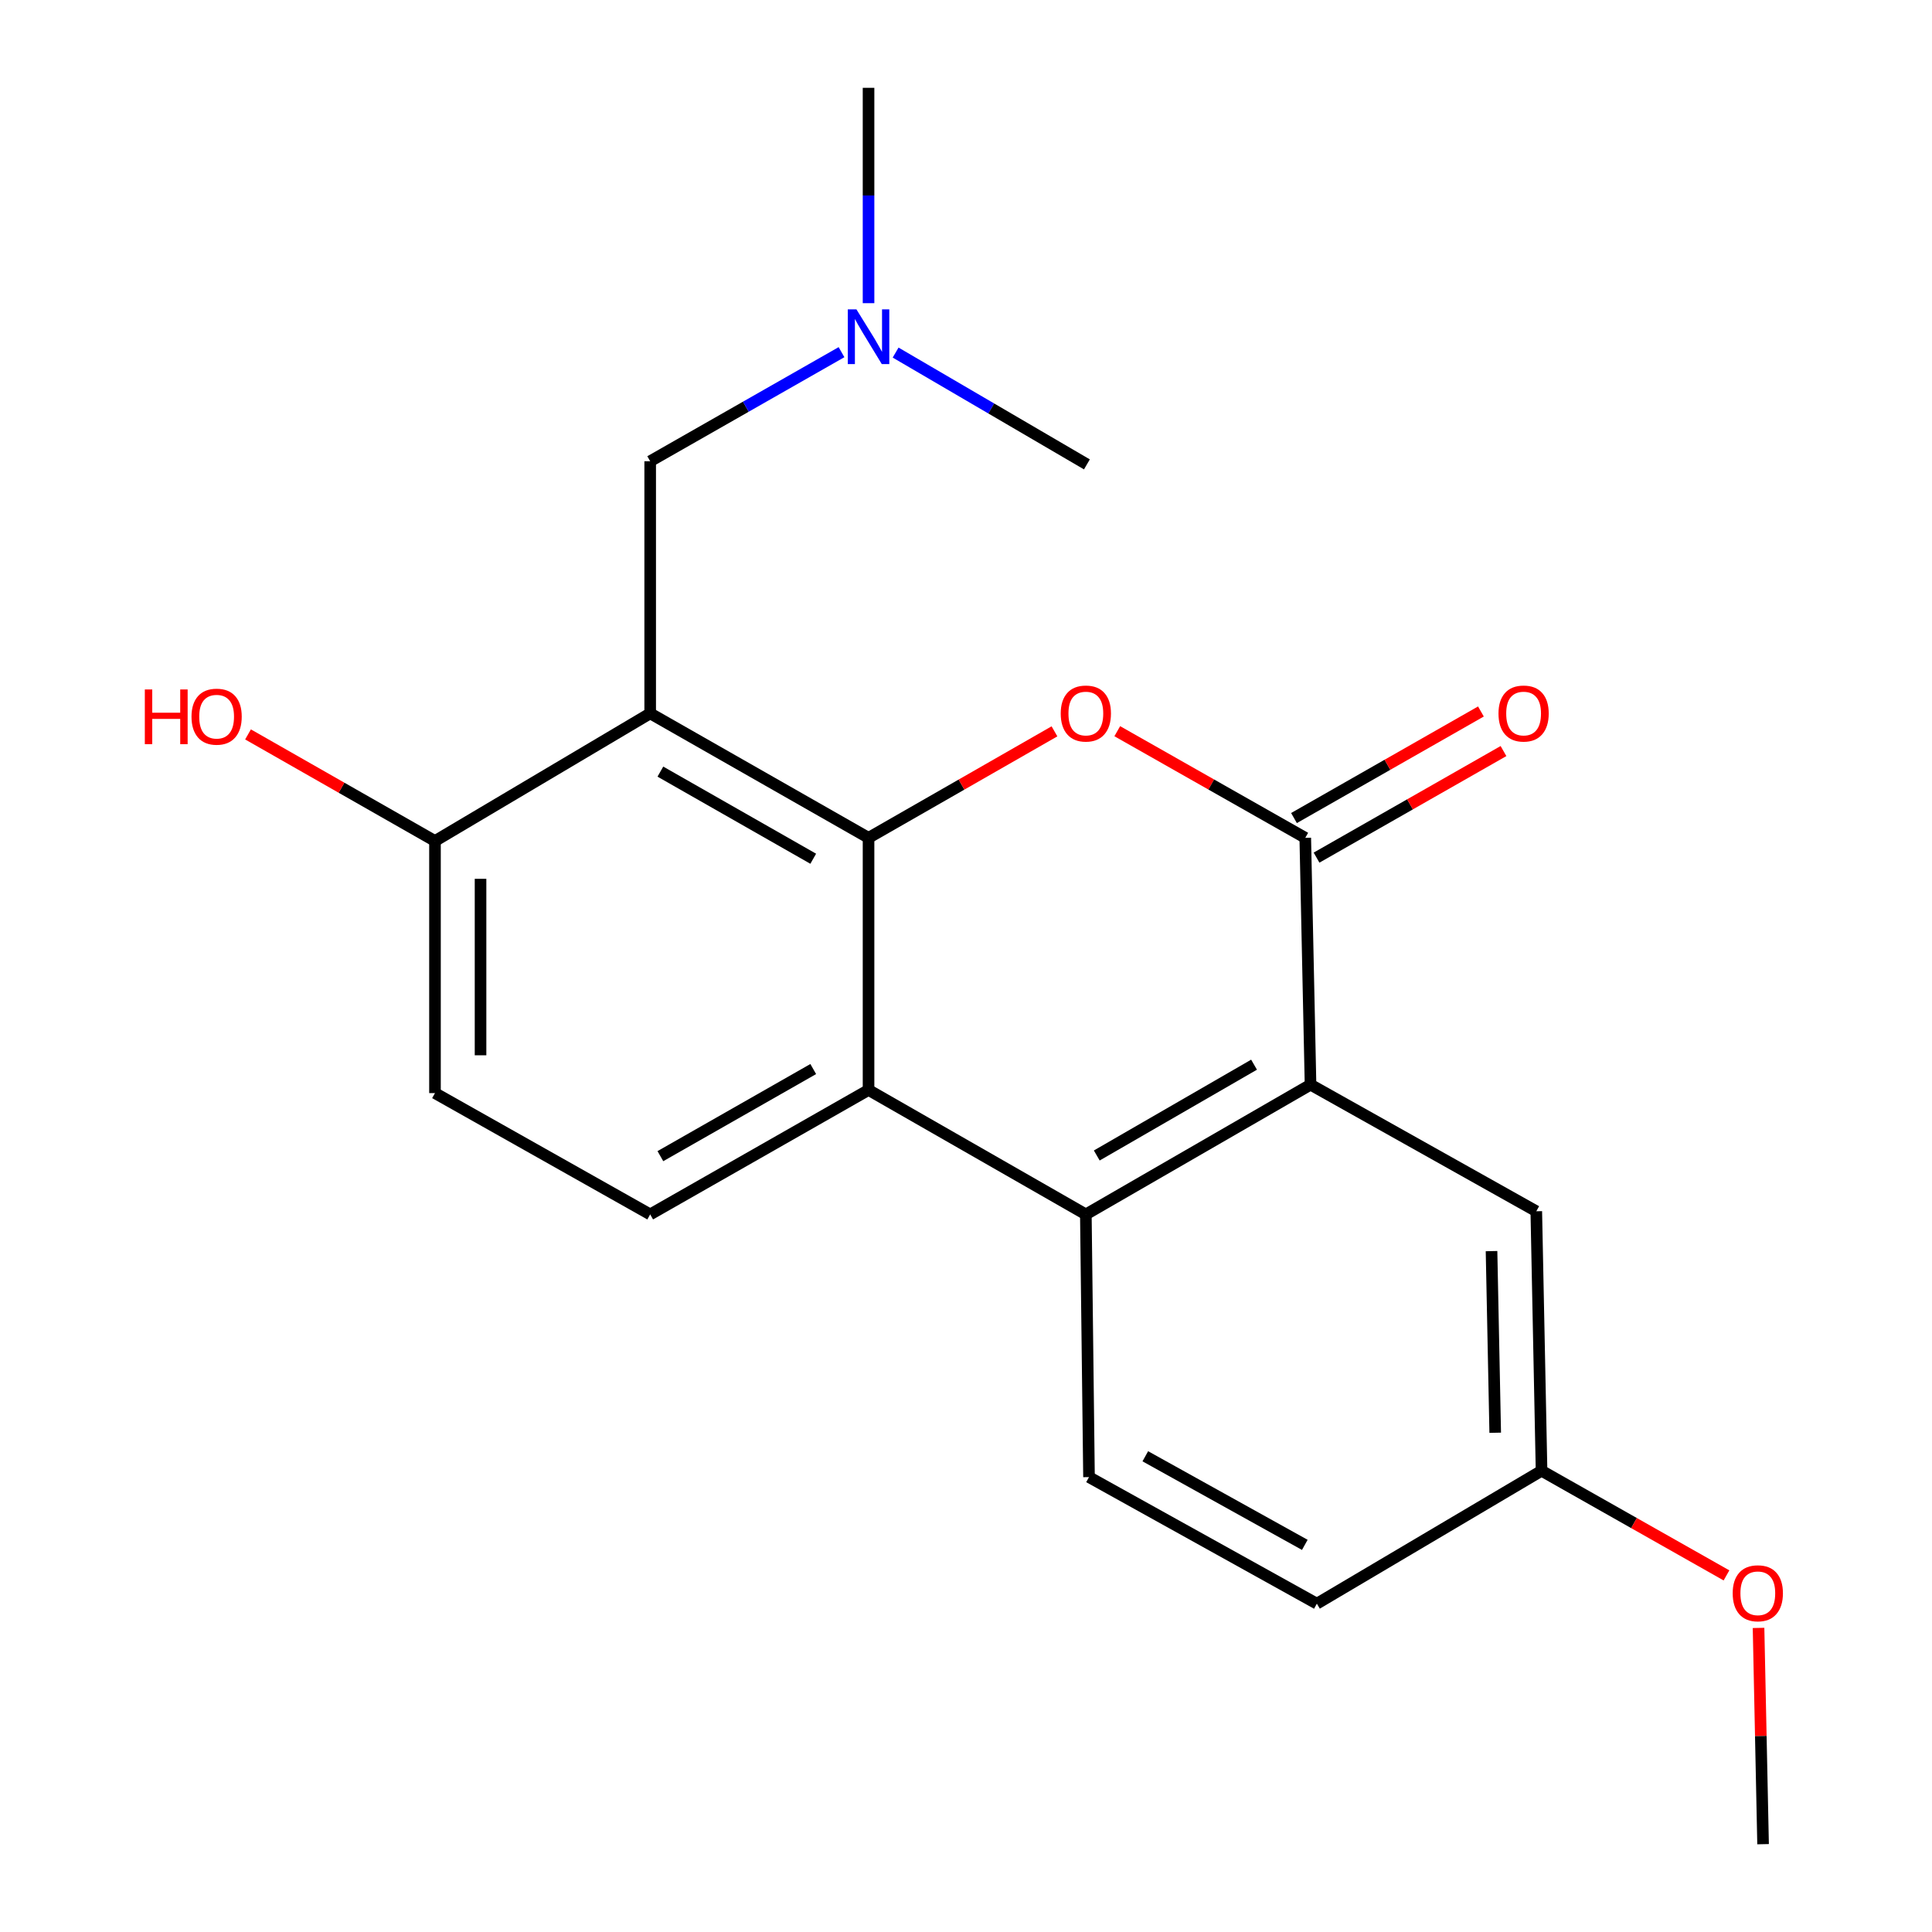 <?xml version='1.0' encoding='iso-8859-1'?>
<svg version='1.1' baseProfile='full'
              xmlns='http://www.w3.org/2000/svg'
                      xmlns:rdkit='http://www.rdkit.org/xml'
                      xmlns:xlink='http://www.w3.org/1999/xlink'
                  xml:space='preserve'
width='1000px' height='1000px' viewBox='0 0 1000 1000'>
<!-- END OF HEADER -->
<rect style='opacity:1.0;fill:#FFFFFF;stroke:none' width='1000' height='1000' x='0' y='0'> </rect>
<path class='bond-0' d='M 449.557,433.663 L 497.674,406.102' style='fill:none;fill-rule:evenodd;stroke:#000000;stroke-width:6px;stroke-linecap:butt;stroke-linejoin:miter;stroke-opacity:1' />
<path class='bond-0' d='M 497.674,406.102 L 545.791,378.542' style='fill:none;fill-rule:evenodd;stroke:#FF0000;stroke-width:6px;stroke-linecap:butt;stroke-linejoin:miter;stroke-opacity:1' />
<path class='bond-1' d='M 449.557,433.663 L 336.534,369.239' style='fill:none;fill-rule:evenodd;stroke:#000000;stroke-width:6px;stroke-linecap:butt;stroke-linejoin:miter;stroke-opacity:1' />
<path class='bond-1' d='M 420.927,444.485 L 341.81,399.388' style='fill:none;fill-rule:evenodd;stroke:#000000;stroke-width:6px;stroke-linecap:butt;stroke-linejoin:miter;stroke-opacity:1' />
<path class='bond-3' d='M 449.557,433.663 L 449.557,564.162' style='fill:none;fill-rule:evenodd;stroke:#000000;stroke-width:6px;stroke-linecap:butt;stroke-linejoin:miter;stroke-opacity:1' />
<path class='bond-2' d='M 578.296,378.465 L 626.95,406.064' style='fill:none;fill-rule:evenodd;stroke:#FF0000;stroke-width:6px;stroke-linecap:butt;stroke-linejoin:miter;stroke-opacity:1' />
<path class='bond-2' d='M 626.95,406.064 L 675.605,433.663' style='fill:none;fill-rule:evenodd;stroke:#000000;stroke-width:6px;stroke-linecap:butt;stroke-linejoin:miter;stroke-opacity:1' />
<path class='bond-7' d='M 336.534,369.239 L 225.147,435.301' style='fill:none;fill-rule:evenodd;stroke:#000000;stroke-width:6px;stroke-linecap:butt;stroke-linejoin:miter;stroke-opacity:1' />
<path class='bond-9' d='M 336.534,369.239 L 336.534,238.74' style='fill:none;fill-rule:evenodd;stroke:#000000;stroke-width:6px;stroke-linecap:butt;stroke-linejoin:miter;stroke-opacity:1' />
<path class='bond-11' d='M 681.444,443.906 L 729.824,416.326' style='fill:none;fill-rule:evenodd;stroke:#000000;stroke-width:6px;stroke-linecap:butt;stroke-linejoin:miter;stroke-opacity:1' />
<path class='bond-11' d='M 729.824,416.326 L 778.203,388.746' style='fill:none;fill-rule:evenodd;stroke:#FF0000;stroke-width:6px;stroke-linecap:butt;stroke-linejoin:miter;stroke-opacity:1' />
<path class='bond-11' d='M 669.767,423.421 L 718.146,395.841' style='fill:none;fill-rule:evenodd;stroke:#000000;stroke-width:6px;stroke-linecap:butt;stroke-linejoin:miter;stroke-opacity:1' />
<path class='bond-11' d='M 718.146,395.841 L 766.525,368.262' style='fill:none;fill-rule:evenodd;stroke:#FF0000;stroke-width:6px;stroke-linecap:butt;stroke-linejoin:miter;stroke-opacity:1' />
<path class='bond-22' d='M 675.605,433.663 L 678.33,561.424' style='fill:none;fill-rule:evenodd;stroke:#000000;stroke-width:6px;stroke-linecap:butt;stroke-linejoin:miter;stroke-opacity:1' />
<path class='bond-5' d='M 449.557,564.162 L 562.031,628.573' style='fill:none;fill-rule:evenodd;stroke:#000000;stroke-width:6px;stroke-linecap:butt;stroke-linejoin:miter;stroke-opacity:1' />
<path class='bond-6' d='M 449.557,564.162 L 336.534,628.573' style='fill:none;fill-rule:evenodd;stroke:#000000;stroke-width:6px;stroke-linecap:butt;stroke-linejoin:miter;stroke-opacity:1' />
<path class='bond-6' d='M 420.929,553.338 L 341.812,598.425' style='fill:none;fill-rule:evenodd;stroke:#000000;stroke-width:6px;stroke-linecap:butt;stroke-linejoin:miter;stroke-opacity:1' />
<path class='bond-4' d='M 678.33,561.424 L 562.031,628.573' style='fill:none;fill-rule:evenodd;stroke:#000000;stroke-width:6px;stroke-linecap:butt;stroke-linejoin:miter;stroke-opacity:1' />
<path class='bond-4' d='M 649.095,551.077 L 567.686,598.081' style='fill:none;fill-rule:evenodd;stroke:#000000;stroke-width:6px;stroke-linecap:butt;stroke-linejoin:miter;stroke-opacity:1' />
<path class='bond-10' d='M 678.33,561.424 L 795.179,626.949' style='fill:none;fill-rule:evenodd;stroke:#000000;stroke-width:6px;stroke-linecap:butt;stroke-linejoin:miter;stroke-opacity:1' />
<path class='bond-8' d='M 562.031,628.573 L 563.669,764.548' style='fill:none;fill-rule:evenodd;stroke:#000000;stroke-width:6px;stroke-linecap:butt;stroke-linejoin:miter;stroke-opacity:1' />
<path class='bond-12' d='M 336.534,628.573 L 225.147,565.787' style='fill:none;fill-rule:evenodd;stroke:#000000;stroke-width:6px;stroke-linecap:butt;stroke-linejoin:miter;stroke-opacity:1' />
<path class='bond-16' d='M 225.147,435.301 L 176.761,407.715' style='fill:none;fill-rule:evenodd;stroke:#000000;stroke-width:6px;stroke-linecap:butt;stroke-linejoin:miter;stroke-opacity:1' />
<path class='bond-16' d='M 176.761,407.715 L 128.376,380.129' style='fill:none;fill-rule:evenodd;stroke:#FF0000;stroke-width:6px;stroke-linecap:butt;stroke-linejoin:miter;stroke-opacity:1' />
<path class='bond-21' d='M 225.147,435.301 L 225.147,565.787' style='fill:none;fill-rule:evenodd;stroke:#000000;stroke-width:6px;stroke-linecap:butt;stroke-linejoin:miter;stroke-opacity:1' />
<path class='bond-21' d='M 248.726,454.874 L 248.726,546.214' style='fill:none;fill-rule:evenodd;stroke:#000000;stroke-width:6px;stroke-linecap:butt;stroke-linejoin:miter;stroke-opacity:1' />
<path class='bond-15' d='M 563.669,764.548 L 681.605,830.059' style='fill:none;fill-rule:evenodd;stroke:#000000;stroke-width:6px;stroke-linecap:butt;stroke-linejoin:miter;stroke-opacity:1' />
<path class='bond-15' d='M 592.809,753.762 L 675.365,799.62' style='fill:none;fill-rule:evenodd;stroke:#000000;stroke-width:6px;stroke-linecap:butt;stroke-linejoin:miter;stroke-opacity:1' />
<path class='bond-13' d='M 336.534,238.74 L 386.049,210.51' style='fill:none;fill-rule:evenodd;stroke:#000000;stroke-width:6px;stroke-linecap:butt;stroke-linejoin:miter;stroke-opacity:1' />
<path class='bond-13' d='M 386.049,210.51 L 435.565,182.28' style='fill:none;fill-rule:evenodd;stroke:#0000FF;stroke-width:6px;stroke-linecap:butt;stroke-linejoin:miter;stroke-opacity:1' />
<path class='bond-23' d='M 795.179,626.949 L 797.904,761.26' style='fill:none;fill-rule:evenodd;stroke:#000000;stroke-width:6px;stroke-linecap:butt;stroke-linejoin:miter;stroke-opacity:1' />
<path class='bond-23' d='M 772.013,647.574 L 773.921,741.591' style='fill:none;fill-rule:evenodd;stroke:#000000;stroke-width:6px;stroke-linecap:butt;stroke-linejoin:miter;stroke-opacity:1' />
<path class='bond-18' d='M 449.557,156.922 L 449.557,101.188' style='fill:none;fill-rule:evenodd;stroke:#0000FF;stroke-width:6px;stroke-linecap:butt;stroke-linejoin:miter;stroke-opacity:1' />
<path class='bond-18' d='M 449.557,101.188 L 449.557,45.455' style='fill:none;fill-rule:evenodd;stroke:#000000;stroke-width:6px;stroke-linecap:butt;stroke-linejoin:miter;stroke-opacity:1' />
<path class='bond-19' d='M 463.57,182.493 L 513.076,211.429' style='fill:none;fill-rule:evenodd;stroke:#0000FF;stroke-width:6px;stroke-linecap:butt;stroke-linejoin:miter;stroke-opacity:1' />
<path class='bond-19' d='M 513.076,211.429 L 562.581,240.365' style='fill:none;fill-rule:evenodd;stroke:#000000;stroke-width:6px;stroke-linecap:butt;stroke-linejoin:miter;stroke-opacity:1' />
<path class='bond-14' d='M 797.904,761.26 L 681.605,830.059' style='fill:none;fill-rule:evenodd;stroke:#000000;stroke-width:6px;stroke-linecap:butt;stroke-linejoin:miter;stroke-opacity:1' />
<path class='bond-17' d='M 797.904,761.26 L 845.765,788.341' style='fill:none;fill-rule:evenodd;stroke:#000000;stroke-width:6px;stroke-linecap:butt;stroke-linejoin:miter;stroke-opacity:1' />
<path class='bond-17' d='M 845.765,788.341 L 893.625,815.422' style='fill:none;fill-rule:evenodd;stroke:#FF0000;stroke-width:6px;stroke-linecap:butt;stroke-linejoin:miter;stroke-opacity:1' />
<path class='bond-20' d='M 910.218,842.606 L 911.392,898.576' style='fill:none;fill-rule:evenodd;stroke:#FF0000;stroke-width:6px;stroke-linecap:butt;stroke-linejoin:miter;stroke-opacity:1' />
<path class='bond-20' d='M 911.392,898.576 L 912.565,954.545' style='fill:none;fill-rule:evenodd;stroke:#000000;stroke-width:6px;stroke-linecap:butt;stroke-linejoin:miter;stroke-opacity:1' />
<path  class='atom-1' d='M 549.031 369.319
Q 549.031 362.519, 552.391 358.719
Q 555.751 354.919, 562.031 354.919
Q 568.311 354.919, 571.671 358.719
Q 575.031 362.519, 575.031 369.319
Q 575.031 376.199, 571.631 380.119
Q 568.231 383.999, 562.031 383.999
Q 555.791 383.999, 552.391 380.119
Q 549.031 376.239, 549.031 369.319
M 562.031 380.799
Q 566.351 380.799, 568.671 377.919
Q 571.031 374.999, 571.031 369.319
Q 571.031 363.759, 568.671 360.959
Q 566.351 358.119, 562.031 358.119
Q 557.711 358.119, 555.351 360.919
Q 553.031 363.719, 553.031 369.319
Q 553.031 375.039, 555.351 377.919
Q 557.711 380.799, 562.031 380.799
' fill='#FF0000'/>
<path  class='atom-12' d='M 775.616 369.319
Q 775.616 362.519, 778.976 358.719
Q 782.336 354.919, 788.616 354.919
Q 794.896 354.919, 798.256 358.719
Q 801.616 362.519, 801.616 369.319
Q 801.616 376.199, 798.216 380.119
Q 794.816 383.999, 788.616 383.999
Q 782.376 383.999, 778.976 380.119
Q 775.616 376.239, 775.616 369.319
M 788.616 380.799
Q 792.936 380.799, 795.256 377.919
Q 797.616 374.999, 797.616 369.319
Q 797.616 363.759, 795.256 360.959
Q 792.936 358.119, 788.616 358.119
Q 784.296 358.119, 781.936 360.919
Q 779.616 363.719, 779.616 369.319
Q 779.616 375.039, 781.936 377.919
Q 784.296 380.799, 788.616 380.799
' fill='#FF0000'/>
<path  class='atom-14' d='M 443.297 160.143
L 452.577 175.143
Q 453.497 176.623, 454.977 179.303
Q 456.457 181.983, 456.537 182.143
L 456.537 160.143
L 460.297 160.143
L 460.297 188.463
L 456.417 188.463
L 446.457 172.063
Q 445.297 170.143, 444.057 167.943
Q 442.857 165.743, 442.497 165.063
L 442.497 188.463
L 438.817 188.463
L 438.817 160.143
L 443.297 160.143
' fill='#0000FF'/>
<path  class='atom-17' d='M 74.963 356.863
L 78.803 356.863
L 78.803 368.903
L 93.283 368.903
L 93.283 356.863
L 97.123 356.863
L 97.123 385.183
L 93.283 385.183
L 93.283 372.103
L 78.803 372.103
L 78.803 385.183
L 74.963 385.183
L 74.963 356.863
' fill='#FF0000'/>
<path  class='atom-17' d='M 99.123 370.943
Q 99.123 364.143, 102.483 360.343
Q 105.843 356.543, 112.123 356.543
Q 118.403 356.543, 121.763 360.343
Q 125.123 364.143, 125.123 370.943
Q 125.123 377.823, 121.723 381.743
Q 118.323 385.623, 112.123 385.623
Q 105.883 385.623, 102.483 381.743
Q 99.123 377.863, 99.123 370.943
M 112.123 382.423
Q 116.443 382.423, 118.763 379.543
Q 121.123 376.623, 121.123 370.943
Q 121.123 365.383, 118.763 362.583
Q 116.443 359.743, 112.123 359.743
Q 107.803 359.743, 105.443 362.543
Q 103.123 365.343, 103.123 370.943
Q 103.123 376.663, 105.443 379.543
Q 107.803 382.423, 112.123 382.423
' fill='#FF0000'/>
<path  class='atom-18' d='M 896.841 824.677
Q 896.841 817.877, 900.201 814.077
Q 903.561 810.277, 909.841 810.277
Q 916.121 810.277, 919.481 814.077
Q 922.841 817.877, 922.841 824.677
Q 922.841 831.557, 919.441 835.477
Q 916.041 839.357, 909.841 839.357
Q 903.601 839.357, 900.201 835.477
Q 896.841 831.597, 896.841 824.677
M 909.841 836.157
Q 914.161 836.157, 916.481 833.277
Q 918.841 830.357, 918.841 824.677
Q 918.841 819.117, 916.481 816.317
Q 914.161 813.477, 909.841 813.477
Q 905.521 813.477, 903.161 816.277
Q 900.841 819.077, 900.841 824.677
Q 900.841 830.397, 903.161 833.277
Q 905.521 836.157, 909.841 836.157
' fill='#FF0000'/>
</svg>
